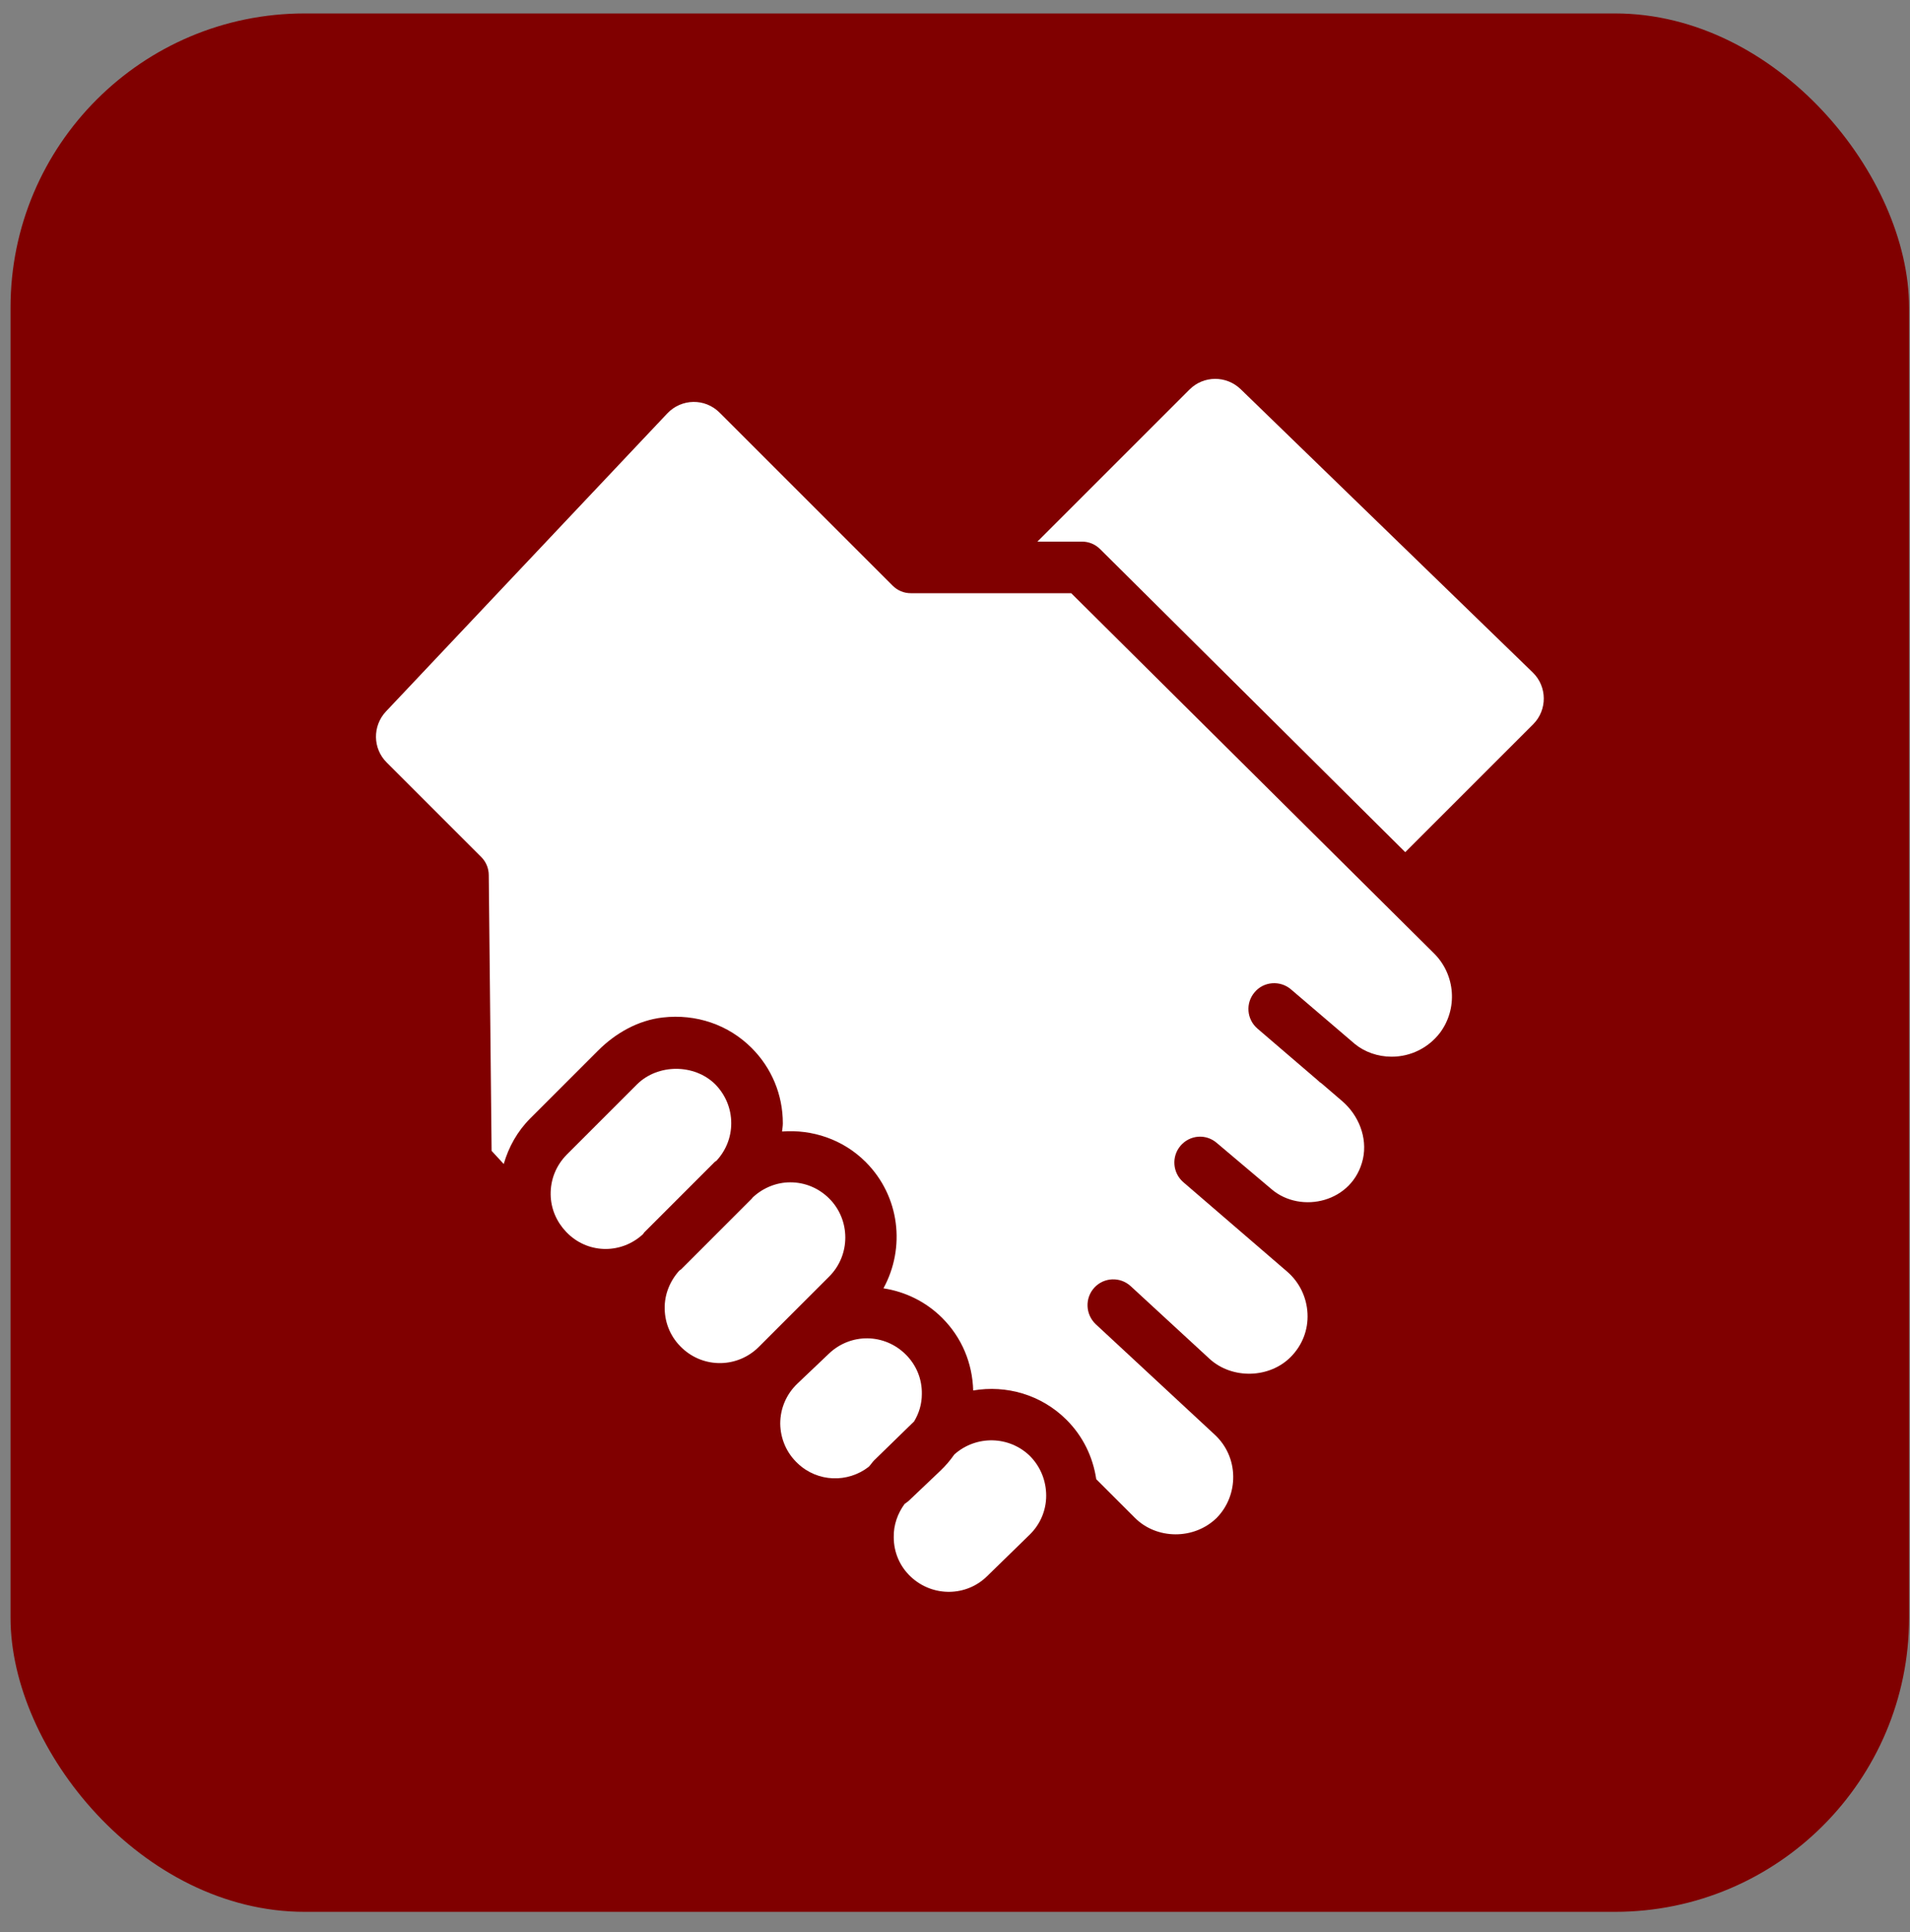 <svg xmlns="http://www.w3.org/2000/svg" width="86" height="87" viewBox="0 0 86 87" fill="none"><rect x="0" y="0" width="86" height="87" fill="#808080" stroke="none"/><rect x="0.474" y="0.605" width="85.485" height="85.485" rx="13.244" fill="#800000"></rect><path d="M32.263 52.264C32.681 51.811 32.925 51.219 32.925 50.58C32.925 49.918 32.669 49.303 32.204 48.826C31.264 47.897 29.626 47.897 28.685 48.826L25.514 51.997C25.038 52.485 24.783 53.112 24.794 53.797C24.806 54.436 25.061 55.017 25.491 55.47L25.596 55.574C26.548 56.469 28 56.457 28.952 55.574C28.976 55.551 28.987 55.516 29.01 55.493L32.181 52.322C32.204 52.299 32.239 52.287 32.263 52.264Z" fill="white"></path><path d="M34.167 60.65L37.338 57.479C38.302 56.515 38.302 54.935 37.338 53.971C36.85 53.483 36.223 53.24 35.584 53.24C34.98 53.24 34.377 53.472 33.9 53.913C33.877 53.937 33.865 53.96 33.842 53.983L30.672 57.154C30.648 57.177 30.625 57.189 30.59 57.212C30.16 57.688 29.916 58.292 29.928 58.931C29.94 59.616 30.218 60.243 30.718 60.708C31.694 61.625 33.215 61.602 34.167 60.65Z" fill="white"></path><path d="M39.115 66.05C39.208 65.958 39.266 65.853 39.358 65.76L41.159 64.006C41.38 63.635 41.507 63.228 41.507 62.775C41.519 62.102 41.263 61.474 40.787 60.998C39.823 60.034 38.302 60.023 37.326 60.952L35.909 62.299C35.41 62.775 35.131 63.414 35.131 64.111C35.142 64.796 35.421 65.435 35.921 65.9C36.815 66.747 38.174 66.782 39.115 66.05Z" fill="white"></path><path d="M47.106 67.352C47.106 66.678 46.85 66.051 46.386 65.575C45.445 64.645 43.947 64.622 42.971 65.493C42.785 65.76 42.576 66.004 42.344 66.225L40.927 67.572C40.869 67.63 40.799 67.665 40.73 67.723C40.416 68.153 40.23 68.676 40.242 69.221C40.242 69.907 40.52 70.546 41.02 71.01C41.995 71.916 43.505 71.904 44.446 70.975L46.363 69.105C46.839 68.641 47.106 68.013 47.106 67.352Z" fill="white"></path><path d="M49.533 24.726L63.273 38.373L69.034 32.612C69.673 31.974 69.673 30.917 69.011 30.278L55.863 17.525C55.213 16.898 54.191 16.91 53.563 17.537L46.711 24.389H48.72C49.022 24.389 49.313 24.506 49.533 24.726Z" fill="white"></path><path d="M21.671 38.594C21.88 38.803 22.007 39.093 22.007 39.407L22.135 51.823L22.681 52.415C22.902 51.648 23.297 50.94 23.877 50.359L26.932 47.305C27.722 46.515 28.732 45.946 29.835 45.818C31.345 45.644 32.797 46.143 33.843 47.189C34.748 48.094 35.248 49.302 35.248 50.58C35.248 50.708 35.225 50.836 35.213 50.952C36.56 50.847 37.954 51.3 38.976 52.322C40.521 53.867 40.776 56.19 39.778 58.013C40.753 58.164 41.682 58.606 42.426 59.349C43.308 60.232 43.785 61.382 43.819 62.613C45.306 62.357 46.886 62.798 48.024 63.937C48.756 64.668 49.209 65.598 49.36 66.608L51.102 68.35C52.077 69.326 53.761 69.349 54.783 68.35C55.271 67.851 55.538 67.177 55.527 66.469C55.515 65.76 55.225 65.098 54.702 64.61L49.336 59.628C48.872 59.186 48.837 58.455 49.278 57.978C49.708 57.514 50.44 57.479 50.916 57.92L54.47 61.196C55.48 62.113 57.164 62.078 58.129 61.091C58.64 60.569 58.907 59.883 58.872 59.151C58.837 58.42 58.512 57.746 57.966 57.27L53.274 53.228C52.797 52.81 52.739 52.078 53.157 51.59C53.576 51.103 54.296 51.045 54.783 51.463L57.257 53.553C58.581 54.68 60.928 54.146 61.369 52.183C61.578 51.219 61.172 50.208 60.417 49.569L59.511 48.791C59.453 48.757 59.383 48.698 59.313 48.629L56.619 46.318C56.131 45.899 56.073 45.168 56.491 44.68C56.897 44.192 57.641 44.134 58.129 44.552L61.009 47.014C61.45 47.374 62.043 47.583 62.658 47.583C63.518 47.583 64.308 47.189 64.83 46.515C65.643 45.435 65.539 43.902 64.575 42.938L48.233 26.712H41.009C40.707 26.712 40.416 26.596 40.196 26.375L32.402 18.582C31.74 17.92 30.683 17.943 30.045 18.617L17.373 32.043C16.769 32.694 16.781 33.704 17.408 34.331L21.671 38.594Z" fill="white"></path></svg>